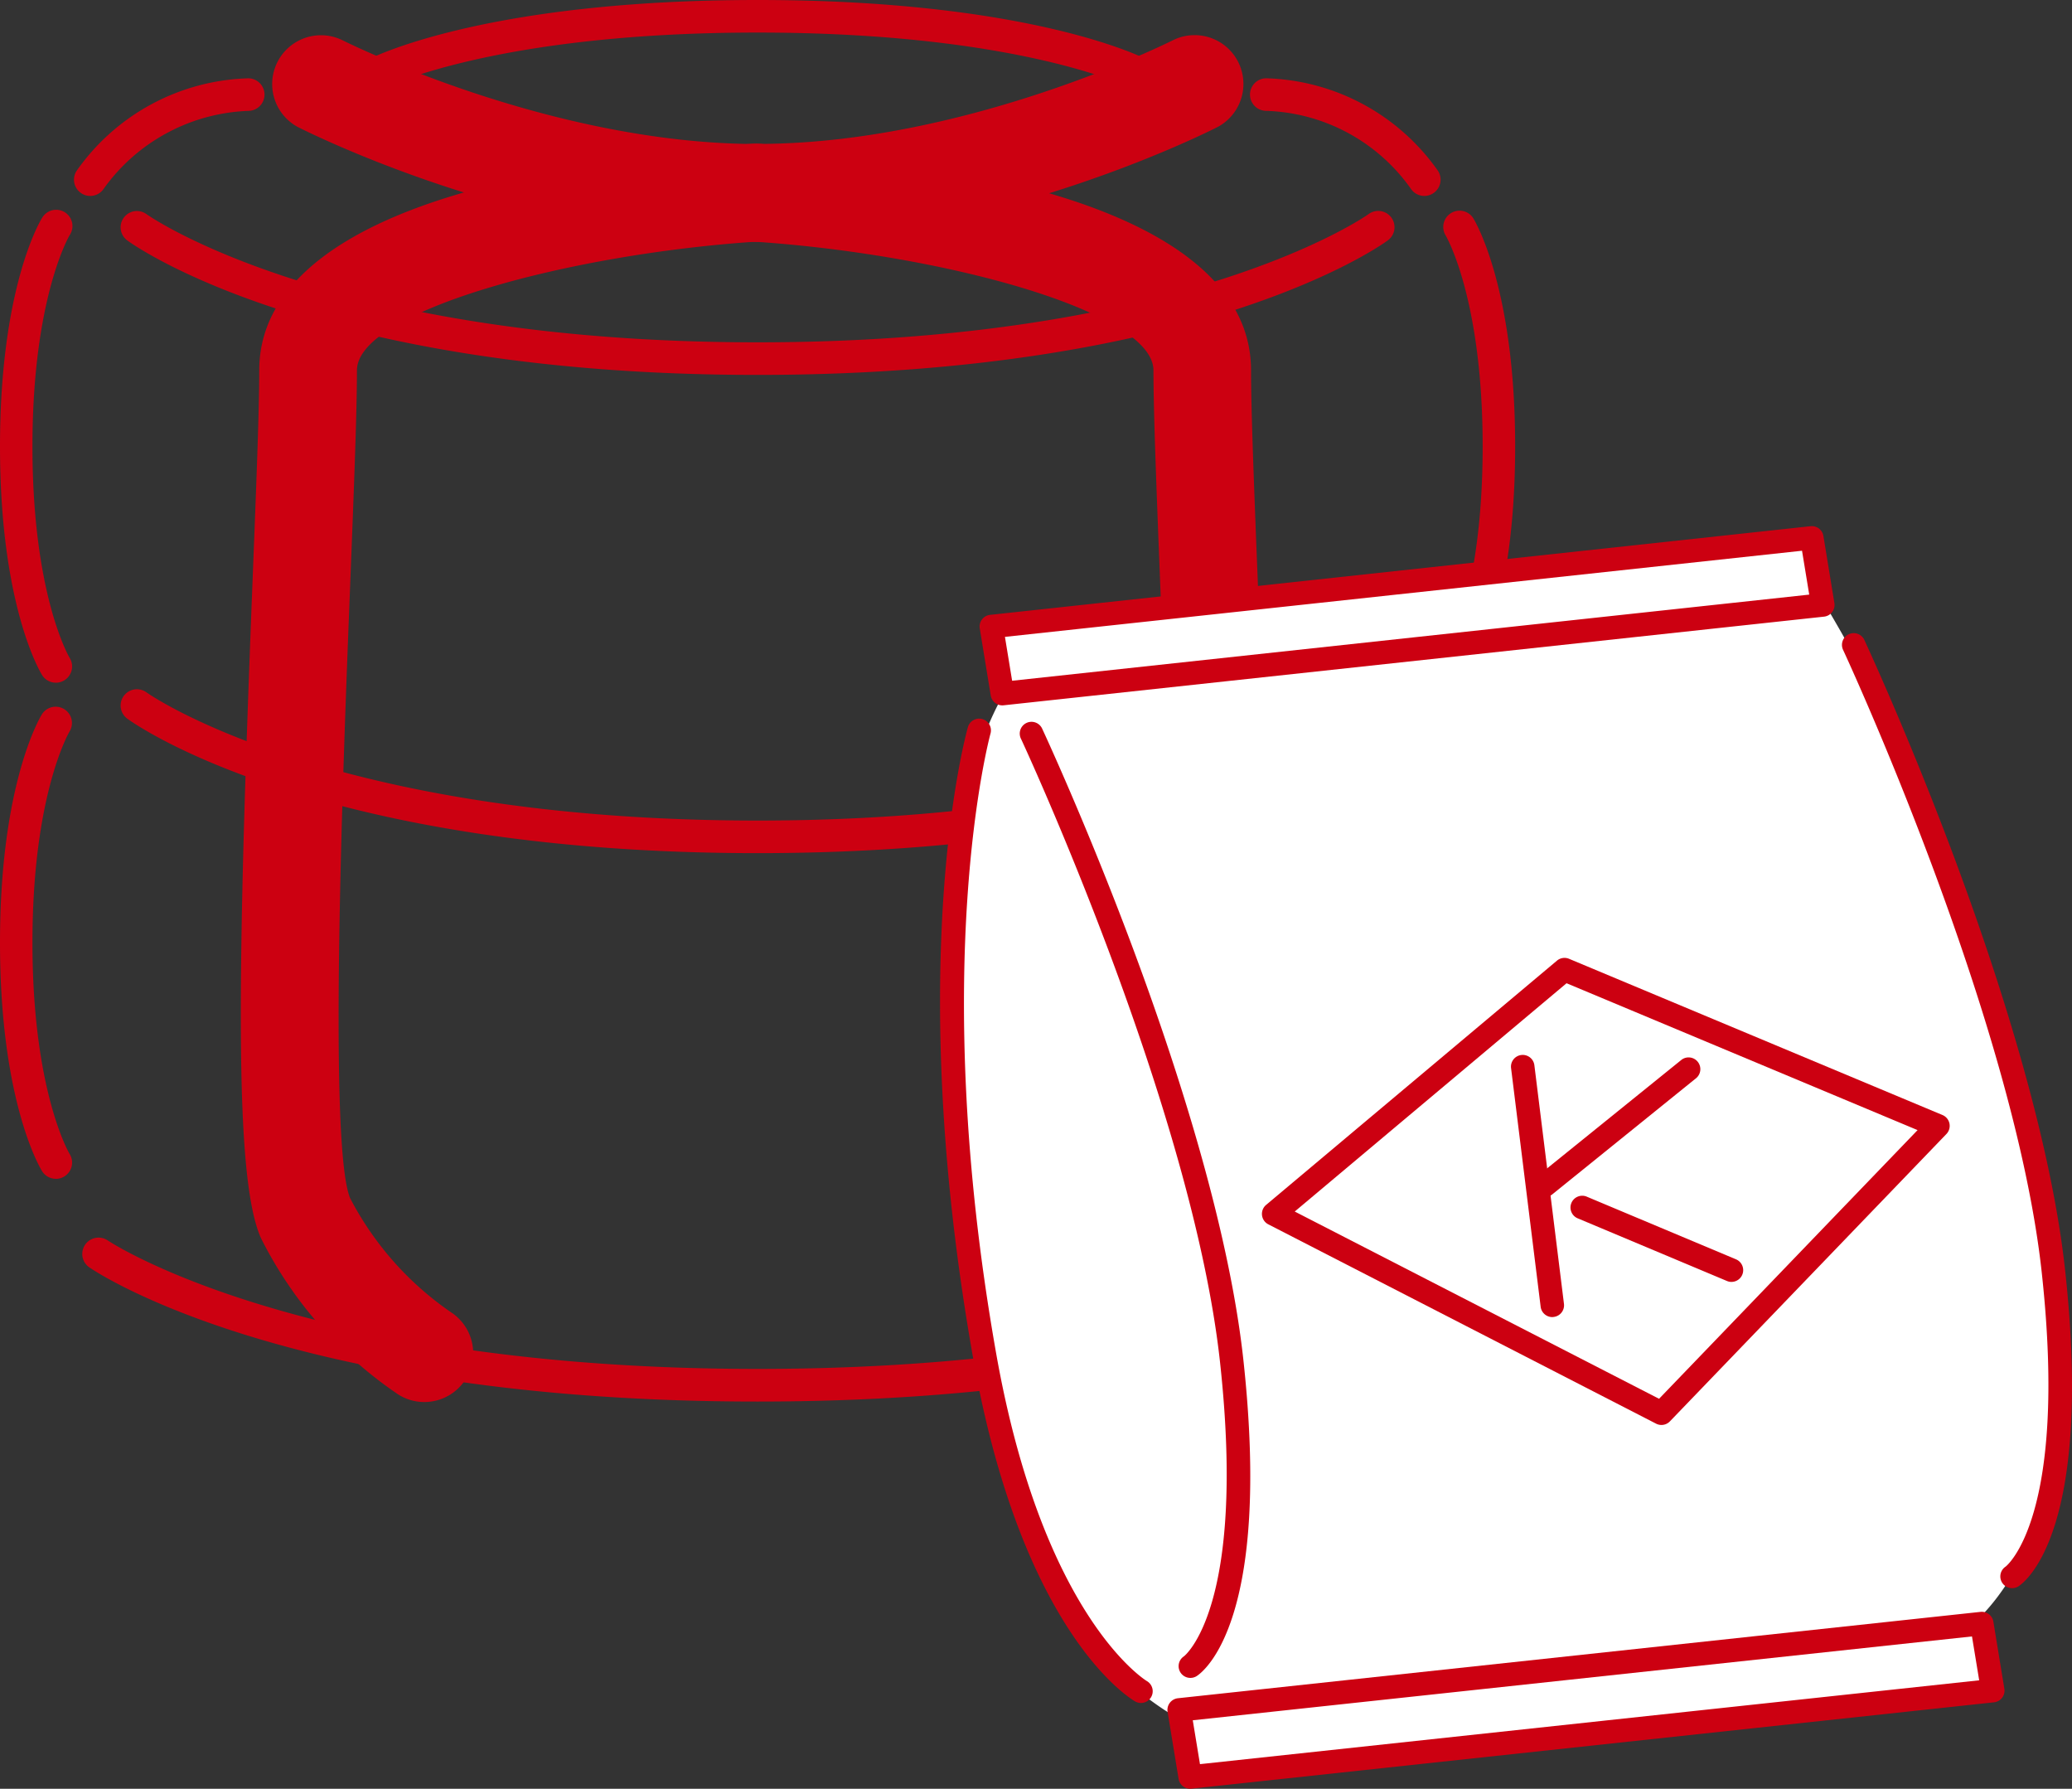 <svg xmlns="http://www.w3.org/2000/svg" width="100.187" height="86.47" viewBox="0 0 100.187 86.47">
  <rect x="0" y="0" width="100.187" height="86.47" fill="#333333" stroke="none"/>
  <g id="グループ_409" data-name="グループ 409" transform="translate(-1043.548 -2089.59)">
    <g id="グループ_405" data-name="グループ 405" transform="translate(1043.548 2089.59)">
      <g id="グループ_345" data-name="グループ 345" transform="translate(0 0)">
        <g id="グループ_344" data-name="グループ 344" transform="translate(0 0)">
          <path id="パス_928" data-name="パス 928" d="M3669.578,1387.588a.779.779,0,0,1-.665-.37c-.083-.133-2.034-3.35-2.034-11.048s1.95-10.915,2.034-11.048a.787.787,0,1,1,1.335.832c-.016.026-1.8,3.036-1.8,10.216s1.779,10.19,1.8,10.22a.787.787,0,0,1-.672,1.2Z" transform="translate(-3666.879 -1354.587)" fill="#c01"/>
          <path id="パス_929" data-name="パス 929" d="M3669.578,1448.551a.78.78,0,0,1-.665-.37c-.083-.133-2.034-3.35-2.034-11.048s1.95-10.915,2.034-11.048a.787.787,0,0,1,1.335.833c-.016.026-1.8,3.036-1.8,10.216s1.779,10.19,1.8,10.22a.787.787,0,0,1-.672,1.2Z" transform="translate(-3666.879 -1391.567)" fill="#c01"/>
          <path id="パス_930" data-name="パス 930" d="M3709.648,1498.928c-22.644,0-31.927-6.221-32.311-6.486a.787.787,0,0,1,.894-1.3c.09.061,9.334,6.208,31.417,6.208,22.157,0,31.327-6.146,31.418-6.208a.787.787,0,0,1,.893,1.3C3741.574,1492.707,3732.29,1498.928,3709.648,1498.928Z" transform="translate(-3673.017 -1431.176)" fill="#c01"/>
          <path id="パス_931" data-name="パス 931" d="M3712.506,1372.769c-21.352,0-30.113-6.233-30.476-6.5a.787.787,0,0,1,.93-1.27c.084.061,8.777,6.195,29.545,6.195s29.462-6.134,29.547-6.2a.787.787,0,0,1,.929,1.271C3742.619,1366.536,3733.857,1372.769,3712.506,1372.769Z" transform="translate(-3675.875 -1354.646)" fill="#c01"/>
          <path id="パス_932" data-name="パス 932" d="M3748.736,1343.308a.782.782,0,0,1-.366-.091c-.05-.026-5.4-2.73-18.169-2.73s-18.119,2.7-18.171,2.732a.787.787,0,0,1-.731-1.394c.226-.118,5.679-2.912,18.9-2.912s18.677,2.793,18.9,2.912a.787.787,0,0,1-.368,1.483Z" transform="translate(-3693.569 -1338.913)" fill="#c01"/>
          <path id="パス_933" data-name="パス 933" d="M3712.506,1431.536c-21.353,0-30.113-6.233-30.476-6.5a.787.787,0,1,1,.93-1.27c.083.061,8.777,6.195,29.545,6.195s29.461-6.134,29.547-6.2a.787.787,0,0,1,.928,1.271C3742.619,1425.3,3733.857,1431.536,3712.506,1431.536Z" transform="translate(-3675.875 -1390.295)" fill="#c01"/>
          <path id="パス_934" data-name="パス 934" d="M3845.034,1387.591a.787.787,0,0,1-.669-1.2c.032-.054,1.8-3.069,1.8-10.219,0-7.18-1.78-10.19-1.8-10.219a.787.787,0,0,1,1.337-.829c.083.134,2.034,3.351,2.034,11.049s-1.951,10.915-2.034,11.049A.786.786,0,0,1,3845.034,1387.591Z" transform="translate(-3774.474 -1354.589)" fill="#c01"/>
          <path id="パス_935" data-name="パス 935" d="M3845.034,1448.554a.787.787,0,0,1-.669-1.2c.032-.054,1.8-3.069,1.8-10.219,0-7.18-1.78-10.19-1.8-10.219a.787.787,0,0,1,1.337-.829c.083.133,2.034,3.351,2.034,11.048s-1.951,10.915-2.034,11.049A.786.786,0,0,1,3845.034,1448.554Z" transform="translate(-3774.474 -1391.57)" fill="#c01"/>
          <path id="パス_936" data-name="パス 936" d="M3705.348,1417.408a2.338,2.338,0,0,1-1.277-.378,19.857,19.857,0,0,1-6.613-7.534c-1.3-2.876-1.167-12.582-.407-31.914.17-4.342.318-8.092.318-10.044,0-6.4,9.56-8.591,12.7-9.31a78.694,78.694,0,0,1,11.248-1.639,2.36,2.36,0,0,1,.3,4.711c-9.217.582-19.524,3.373-19.524,6.238,0,2.044-.149,5.837-.322,10.229-.347,8.842-1.07,27.24-.006,29.789a15.185,15.185,0,0,0,4.878,5.514,2.361,2.361,0,0,1-1.292,4.338Z" transform="translate(-3684.834 -1349.633)" fill="#c01"/>
          <path id="パス_937" data-name="パス 937" d="M3676.759,1354.222a.786.786,0,0,1-.664-1.207,10.5,10.5,0,0,1,8.3-4.479.787.787,0,0,1,.042,1.573,9,9,0,0,0-7.014,3.747A.787.787,0,0,1,3676.759,1354.222Z" transform="translate(-3672.395 -1344.75)" fill="#c01"/>
          <path id="パス_938" data-name="パス 938" d="M3828.931,1354.223a.786.786,0,0,1-.664-.365,8.907,8.907,0,0,0-7.016-3.749.787.787,0,0,1,.021-1.573h.022a10.505,10.505,0,0,1,8.3,4.479.787.787,0,0,1-.666,1.208Z" transform="translate(-3760.06 -1344.751)" fill="#c01"/>
        </g>
        <path id="パス_939" data-name="パス 939" d="M3771.877,1417.41a2.36,2.36,0,0,1-1.289-4.34,15.168,15.168,0,0,0,4.878-5.517c1.063-2.544.34-20.943-.007-29.785-.172-4.392-.322-8.185-.322-10.229,0-2.871-10.308-5.661-19.524-6.238a2.36,2.36,0,0,1,.295-4.711,78.715,78.715,0,0,1,11.248,1.639c3.142.719,12.7,2.908,12.7,9.31,0,1.952.148,5.7.319,10.044.76,19.332.892,29.038-.408,31.914a19.857,19.857,0,0,1-6.613,7.534A2.346,2.346,0,0,1,3771.877,1417.41Z" transform="translate(-3719.364 -1349.633)" fill="#c01"/>
        <path id="パス_940" data-name="パス 940" d="M3723.711,1353.157c-11.289,0-21.837-5.327-22.281-5.554a2.36,2.36,0,0,1,2.147-4.2h0c.1.05,10.006,5.037,20.133,5.037a2.36,2.36,0,1,1,0,4.721Z" transform="translate(-3687.058 -1341.478)" fill="#c01"/>
        <path id="パス_941" data-name="パス 941" d="M3756.356,1353.157a2.36,2.36,0,1,1,0-4.721c10.128,0,20.035-4.987,20.134-5.037a2.36,2.36,0,0,1,2.147,4.2C3778.194,1347.83,3767.646,1353.157,3756.356,1353.157Z" transform="translate(-3719.725 -1341.479)" fill="#c01"/>
      </g>
    </g>
    <g id="グループ_406" data-name="グループ 406" transform="translate(206 -232)">
      <path id="パス_987" data-name="パス 987" d="M3928.144,1587.843a7.787,7.787,0,0,1-1.825-.135v-2.433a14.865,14.865,0,0,1-3.448-2.636c-1.623-1.69-5.408-6.693-6.9-20.482s-1.217-21.5,1.623-26.565l-.473-3.109,39.679-4.259.473,2.974a79.688,79.688,0,0,1,6.625,14.06c2.3,6.963,5.475,17.576,4.8,25.079s-4.259,10.207-4.259,10.207l.744,3.38Z" transform="translate(-3031.518 819.549)" fill="#fff"/>
      <g id="グループ_385" data-name="グループ 385" transform="translate(883 2347.024)">
        <path id="パス_988" data-name="パス 988" d="M3952.931,1719.066a.568.568,0,0,1-.56-.476l-.532-3.243a.568.568,0,0,1,.5-.656l38.808-4.175a.568.568,0,0,1,.621.473l.531,3.243a.567.567,0,0,1-.5.656l-38.808,4.175Zm.126-3.31.348,2.121,37.677-4.053-.348-2.121Z" transform="translate(-3940.835 -1658.031)" fill="#c01"/>
        <path id="パス_989" data-name="パス 989" d="M3920.928,1534.255a.568.568,0,0,1-.56-.476l-.531-3.243a.567.567,0,0,1,.5-.656l39.672-4.286a.568.568,0,0,1,.621.473l.531,3.243a.568.568,0,0,1-.5.656l-39.673,4.286A.577.577,0,0,1,3920.928,1534.255Zm.127-3.311.347,2.121,38.542-4.164-.348-2.121Z" transform="translate(-3917.915 -1525.591)" fill="#c01"/>
        <path id="パス_990" data-name="パス 990" d="M3934.954,1605.208a.568.568,0,0,1-.311-1.043c.02-.015,3.038-2.346,1.747-14.208-1.34-12.31-9.536-29.956-9.619-30.133a.568.568,0,1,1,1.028-.48c.021.045,2.111,4.531,4.34,10.493,2.061,5.513,4.667,13.458,5.379,20,1.365,12.531-1.881,15.037-2.255,15.281A.566.566,0,0,1,3934.954,1605.208Z" transform="translate(-3922.849 -1549.531)" fill="#c01"/>
        <path id="パス_991" data-name="パス 991" d="M4074.948,1589.924a.568.568,0,0,1-.311-1.043c.02-.015,3.039-2.346,1.747-14.208-1.34-12.307-9.536-29.956-9.619-30.133a.568.568,0,0,1,1.028-.48c.021.044,2.111,4.531,4.34,10.492,2.061,5.514,4.668,13.459,5.38,20,1.364,12.531-1.88,15.037-2.255,15.282A.566.566,0,0,1,4074.948,1589.924Z" transform="translate(-4023.111 -1538.585)" fill="#c01"/>
        <path id="パス_992" data-name="パス 992" d="M3922.8,1605.941a.562.562,0,0,1-.279-.074c-.222-.127-5.479-3.252-7.844-16.64-3.365-19.06-.372-30.009-.243-30.466a.568.568,0,0,1,1.093.309c-.031.109-3.047,11.183.269,29.96,2.257,12.78,7.24,15.823,7.289,15.852a.568.568,0,0,1-.285,1.059Z" transform="translate(-3913.083 -1549.052)" fill="#c01"/>
        <path id="パス_993" data-name="パス 993" d="M3987.247,1621.713a.571.571,0,0,1-.259-.063l-18.751-9.636a.568.568,0,0,1-.105-.94l14.063-11.807a.567.567,0,0,1,.584-.089l18.057,7.552a.568.568,0,0,1,.19.917l-13.369,13.89A.567.567,0,0,1,3987.247,1621.713Zm-17.732-10.318,17.616,9.052,12.5-12.988-16.973-7.1Z" transform="translate(-3952.363 -1578.263)" fill="#c01"/>
        <path id="パス_994" data-name="パス 994" d="M4012.362,1628.37a.568.568,0,0,1-.562-.5l-1.429-11.522a.568.568,0,1,1,1.127-.14l1.429,11.522a.568.568,0,0,1-.494.633A.547.547,0,0,1,4012.362,1628.37Z" transform="translate(-3982.757 -1590.135)" fill="#c01"/>
        <path id="パス_995" data-name="パス 995" d="M4014.71,1622.79a.567.567,0,0,1-.357-1.009l6.967-5.627a.568.568,0,0,1,.713.883l-6.967,5.627A.564.564,0,0,1,4014.71,1622.79Z" transform="translate(-3985.461 -1590.361)" fill="#c01"/>
        <path id="パス_996" data-name="パス 996" d="M4028.24,1643.8a.567.567,0,0,1-.22-.045l-7.235-3.037a.568.568,0,0,1,.439-1.047l7.235,3.037a.568.568,0,0,1-.22,1.091Z" transform="translate(-3989.969 -1607.265)" fill="#c01"/>
      </g>
    </g>
  </g>
</svg>
